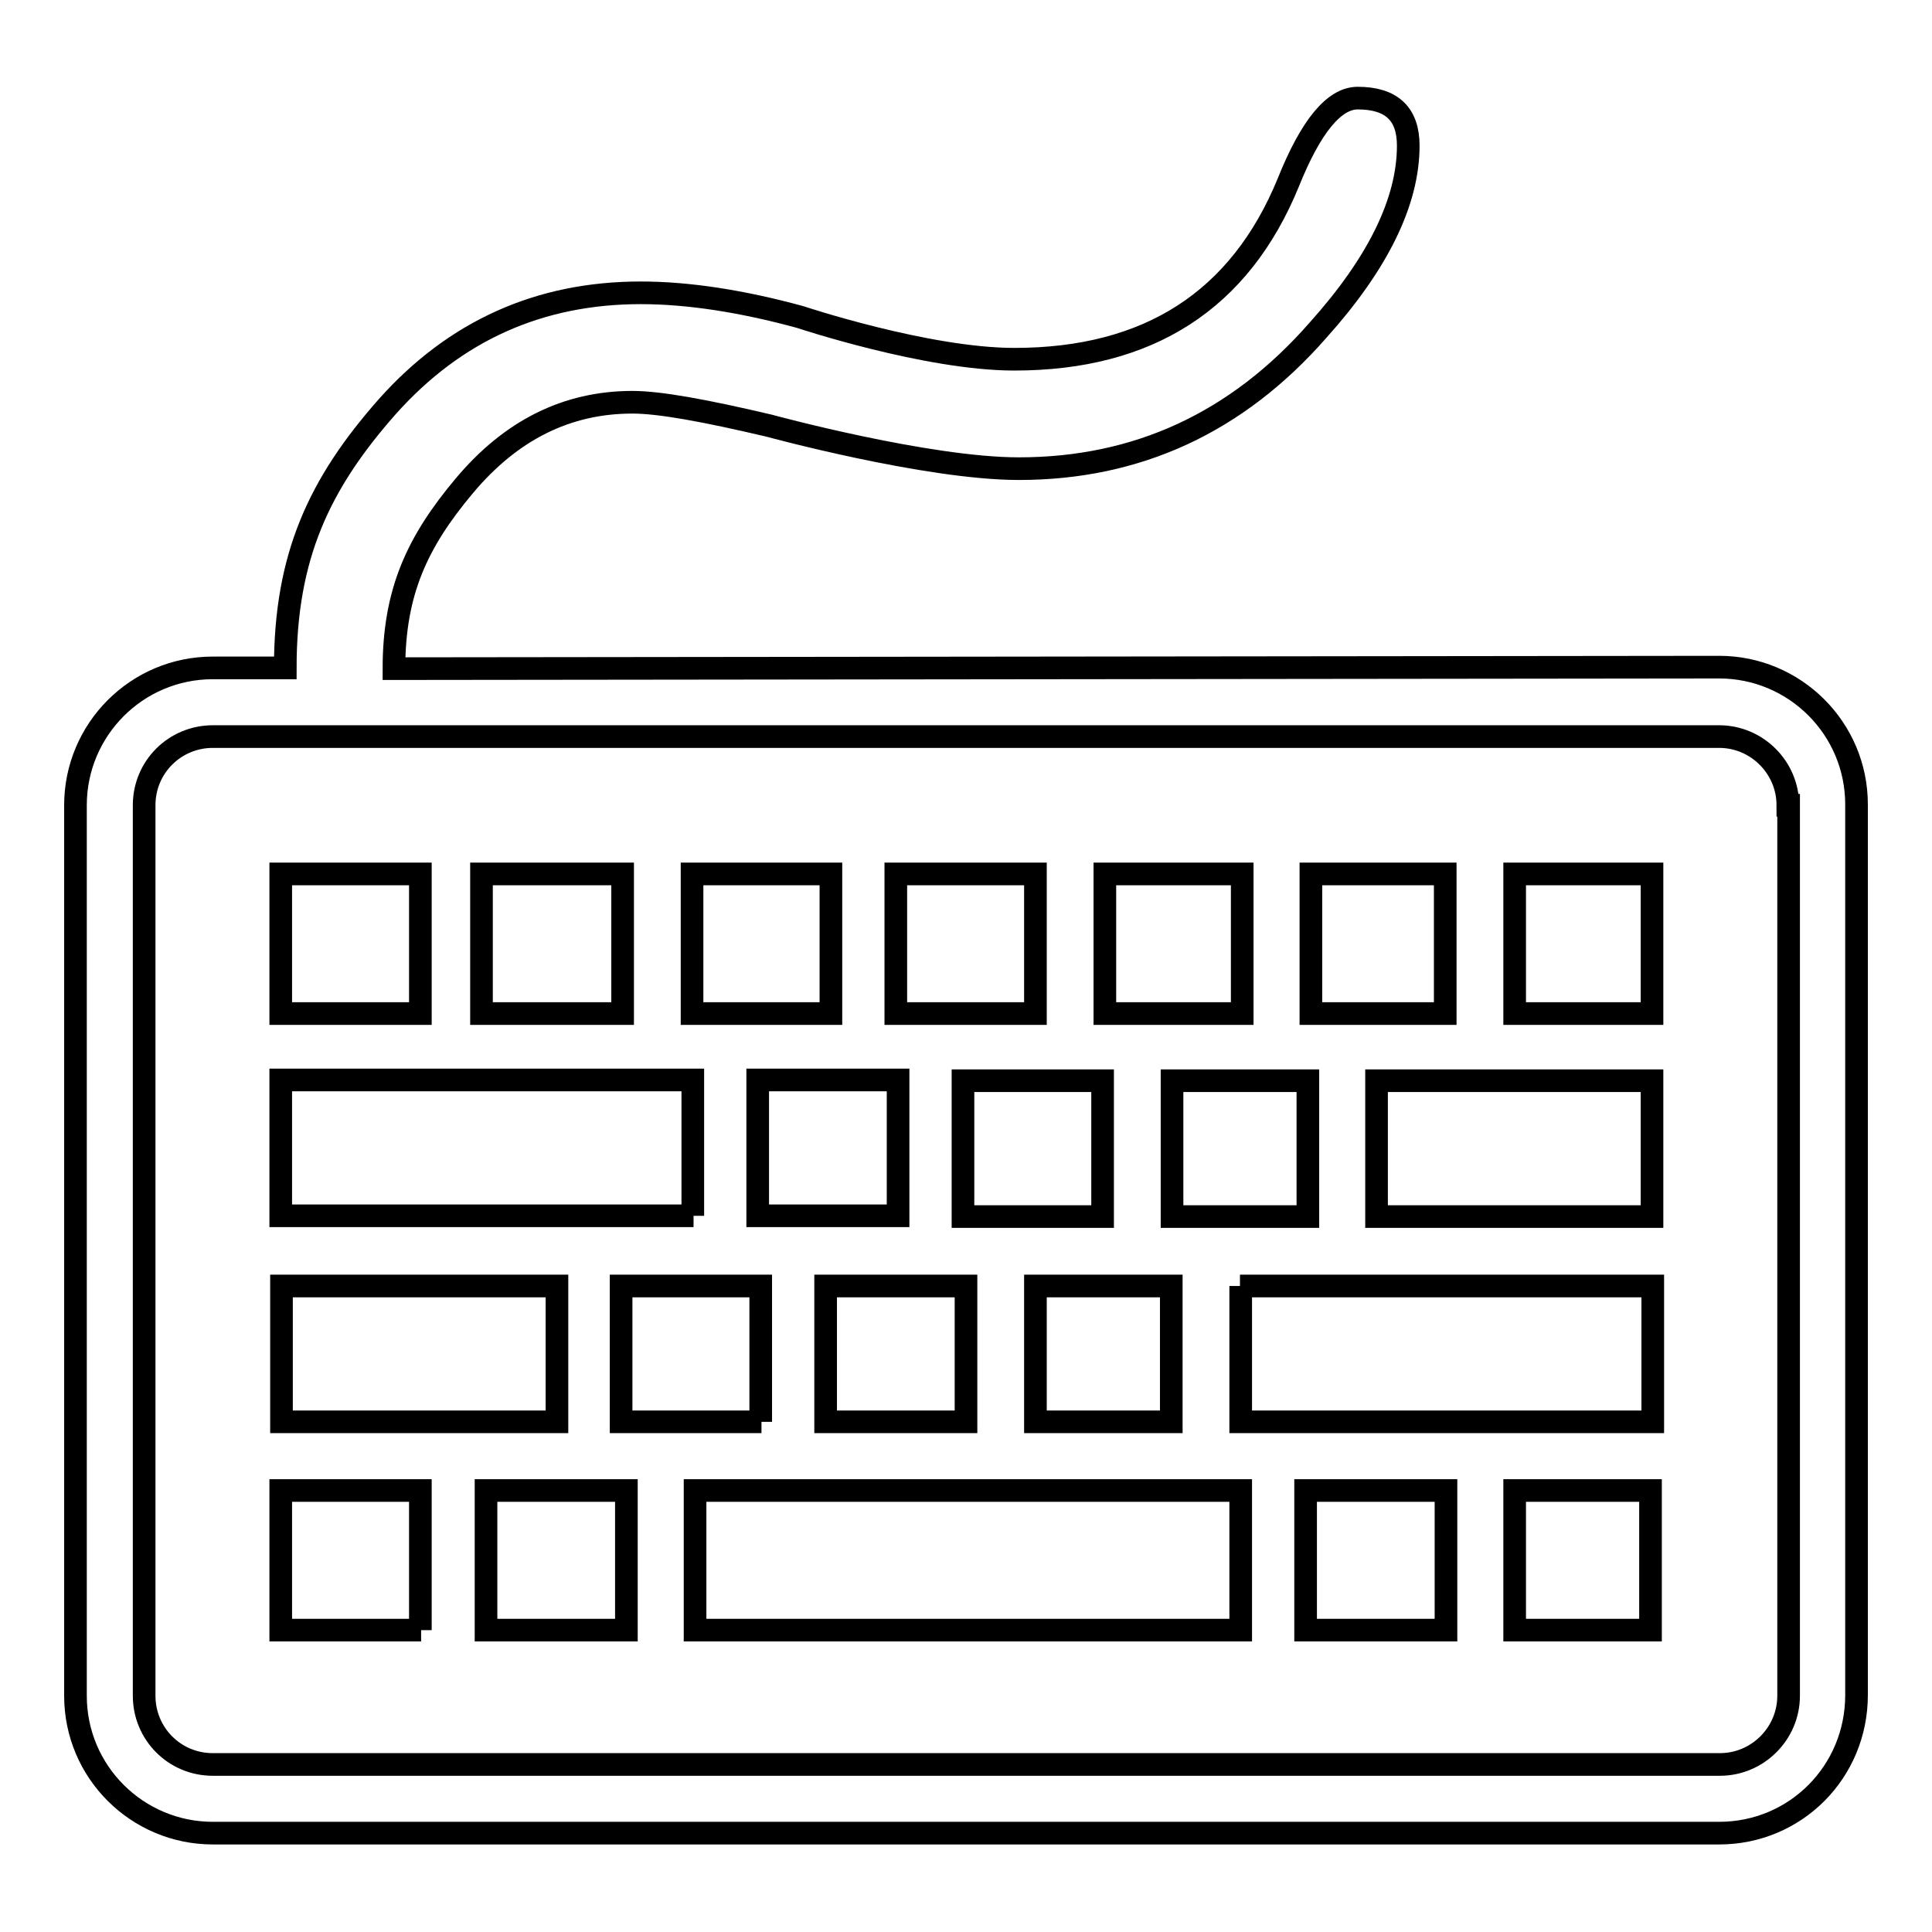 <?xml version="1.0" encoding="utf-8"?>
<!-- Svg Vector Icons : http://www.onlinewebfonts.com/icon -->
<!DOCTYPE svg PUBLIC "-//W3C//DTD SVG 1.1//EN" "http://www.w3.org/Graphics/SVG/1.1/DTD/svg11.dtd">
<svg version="1.1" xmlns="http://www.w3.org/2000/svg" xmlns:xlink="http://www.w3.org/1999/xlink" x="0px" y="0px" viewBox="0 0 256 256" enable-background="new 0 0 256 256" xml:space="preserve">
<g><g><g><path stroke-width="3" fill-opacity="0" stroke="#000000"  d="M227.8,242.9H28.2c-10,0-18.2-8.1-18.2-18.2v-118c0-10,8.1-18.2,18.2-18.2l9.6,0c0-14.8,4.5-24.4,13.5-34.6c9-10.1,20.2-15.1,33.6-15.1c6.3,0,13.4,1.1,21.1,3.2c0,0,16.8,5.6,28.4,5.6c17.8,0,29.9-7.8,36.3-23.4c3-7.5,6.1-11.2,9.2-11.2c4.5,0,6.7,2.1,6.7,6.3c0,7.4-4,15.6-12,24.5c-10.7,12.2-23.9,18.3-39.6,18.3c-12.2,0-33.1-5.7-33.1-5.7c-8.5-2-14.5-3.1-18.1-3.1c-8.7,0-16.1,3.7-22.3,11.1c-6.2,7.4-9.3,14-9.3,24.2l175.6-0.2c10,0,18.2,8.1,18.2,18.2v118C246,234.8,237.9,242.9,227.8,242.9L227.8,242.9z M236.9,106.7c0-5-4.1-9.1-9.1-9.1H28.2c-5,0-9.1,4-9.1,9.1v118c0,5,4,9.1,9.1,9.1h199.7c5,0,9.1-4.1,9.1-9.1V106.7L236.9,106.7z M164.3,170.4H219v18h-54.6V170.4z M182.4,143.2h36.5v18h-36.5V143.2z M200.7,115.8h18.2v18.5h-18.2V115.8z M173.7,115.8h17.8v18.5h-17.8V115.8z M155.3,143.2h18v18h-18L155.3,143.2L155.3,143.2z M146.4,115.8h18.2v18.5h-18.2V115.8z M127.6,143.2h18.5v18h-18.5V143.2L127.6,143.2z M118.7,115.8h18.5v18.5h-18.5V115.8L118.7,115.8z M91.7,115.8h18.4v18.5H91.7V115.8z M63.8,115.8h18.7v18.5H63.8V115.8L63.8,115.8z M37.2,115.8h18.5v18.5H37.2V115.8z M91.9,161.1H37.2v-18h54.6V161.1L91.9,161.1z M55.8,216H37.2v-18.5h18.5V216z M37.3,170.4h36.5v18H37.3V170.4z M82.9,216H64.4v-18.5h18.6V216z M128,188.4h-18.6v-18H128V188.4L128,188.4z M100.9,188.4H82.3v-18h18.5V188.4L100.9,188.4z M119,161.1h-18.6v-18H119V161.1L119,161.1z M155.2,170.4v18h-18v-18H155.2z M164.4,216H92.1v-18.5h72.3V216z M191.5,216H173v-18.5h18.6V216z M218.7,216h-18v-18.5h18V216L218.7,216z"/></g></g></g>
</svg>